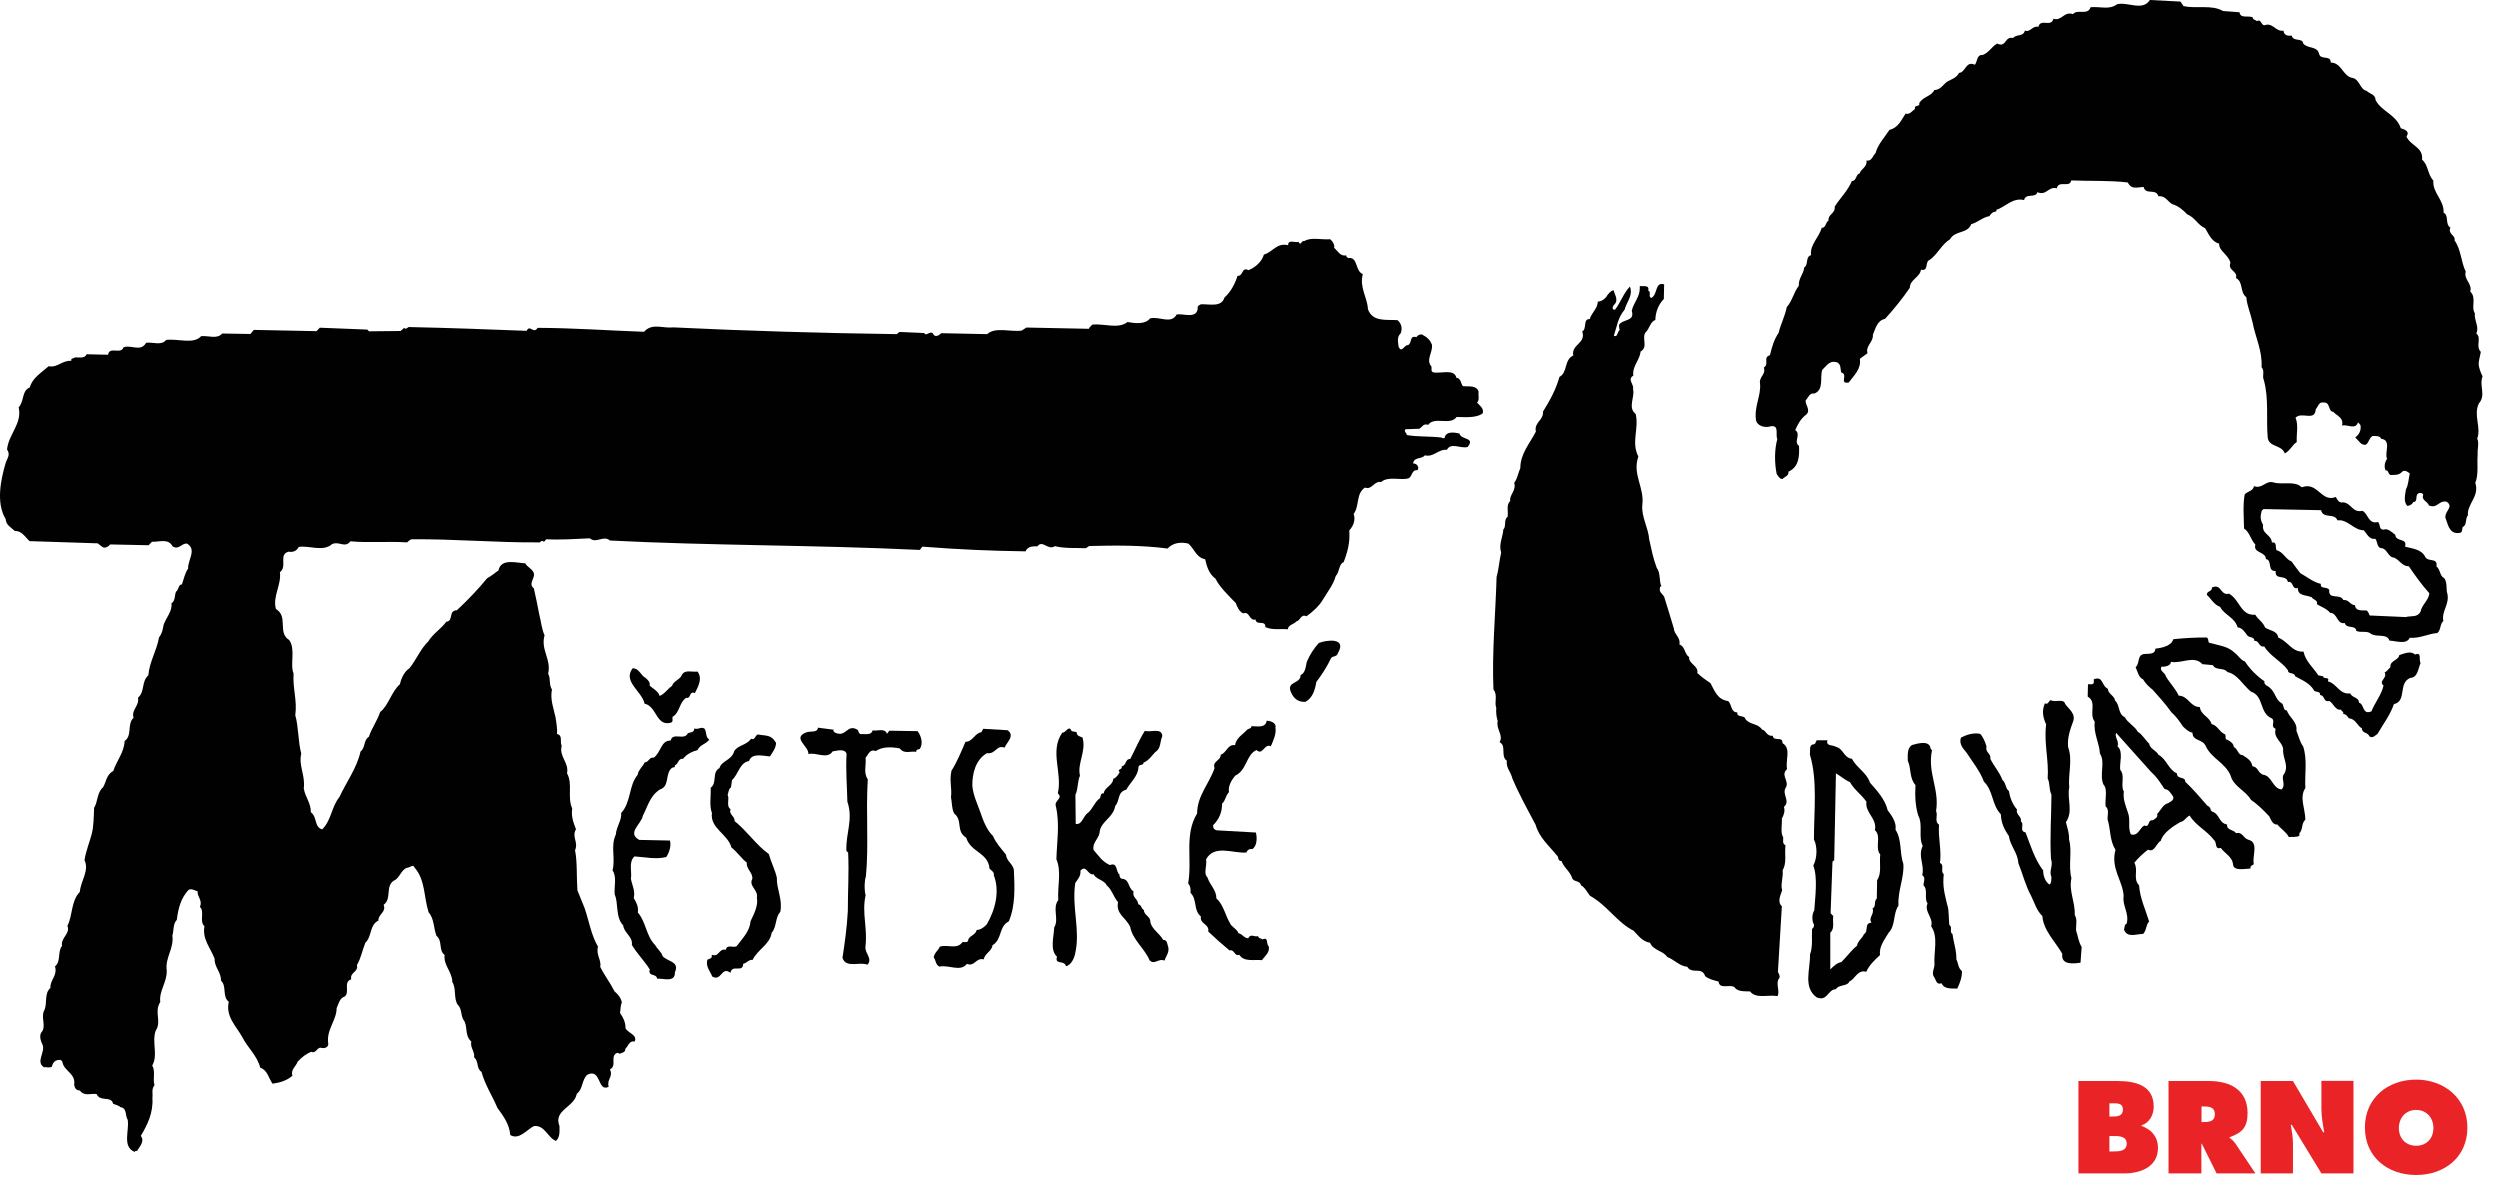 <svg width="108" height="51" viewBox="0 0 108 51" fill="none" xmlns="http://www.w3.org/2000/svg">
<path fill-rule="evenodd" clip-rule="evenodd" d="M94.345 0.265C94.882 0.387 95.554 0.19 96.029 0.475L96.749 0.53C96.776 0.822 97.149 0.652 97.319 0.754C97.319 0.856 97.441 0.856 97.496 0.91C97.699 0.815 97.665 1.08 97.822 1.093C98.188 0.951 98.304 1.385 98.65 1.324C98.65 1.46 98.759 1.548 98.901 1.541H99.003C99.071 1.82 99.472 1.616 99.499 1.881C99.695 2.112 100.103 1.983 100.184 2.322C100.246 2.614 100.7 2.363 100.687 2.702C101.162 2.702 101.216 3.32 101.644 3.368C101.943 3.449 101.957 3.87 102.235 3.924C102.405 4.081 102.608 4.06 102.629 4.332C102.894 4.827 103.511 4.943 103.715 5.54C103.892 5.595 104.116 5.676 103.959 5.9C104.143 6.308 104.693 6.355 104.632 6.898C104.903 7.116 104.869 7.537 105.121 7.801C105.073 8.331 105.596 8.643 105.562 9.187C105.813 9.309 105.609 9.682 105.861 9.838C105.725 10.11 106.091 10.157 106.037 10.388C106.322 10.782 106.309 11.298 106.519 11.733C106.424 12.086 106.811 12.242 106.716 12.595C107.001 12.867 106.736 13.26 106.913 13.532C106.879 13.844 107.117 14.143 106.974 14.401C107.225 14.618 106.927 14.944 107.171 15.202C107.144 15.386 107.062 15.603 107.083 15.779C107.103 15.922 107.164 16.098 107.246 16.255C107.09 16.689 107.409 17.063 107.083 17.436C106.845 17.939 107.198 18.475 107.015 18.95C107.11 19.127 107.015 19.405 107.035 19.636C107.001 19.996 107.083 20.505 106.933 20.858C107.124 21.456 106.567 21.768 106.614 22.264C106.485 22.399 106.587 22.678 106.39 22.766C106.349 22.854 106.397 22.97 106.282 23.017C105.861 23.099 105.772 22.752 105.677 22.467C105.494 22.121 106.064 21.917 105.691 21.673C105.351 21.605 105.297 21.985 104.93 21.836C104.869 21.646 104.591 21.625 104.686 21.367C104.645 21.299 104.584 21.286 104.509 21.299C104.292 21.367 104.489 21.686 104.251 21.686C104.211 21.795 104.095 21.843 104 21.856C103.817 21.686 103.905 21.347 103.939 21.136C104.048 20.933 104.048 20.681 104.102 20.457C104.014 20.376 103.878 20.288 103.776 20.376C103.647 20.532 103.457 20.519 103.267 20.519C103.152 20.464 103.192 20.301 103.056 20.322C102.982 20.159 103.023 19.955 103.124 19.819C102.989 19.602 103.335 19.004 102.866 18.957C102.819 18.821 102.642 18.835 102.5 18.835C102.276 18.943 102.337 19.378 101.99 19.154L101.746 18.896C101.909 18.787 102.018 18.584 101.97 18.359L101.868 18.244C101.753 18.584 101.427 18.326 101.176 18.38C101.257 18.04 100.952 17.966 100.795 17.789C100.571 17.789 100.68 17.355 100.375 17.389C100.171 17.348 100.144 17.572 100.042 17.674C100.008 18.23 99.431 17.762 99.166 18.047C99.302 18.353 99.2 18.74 99.22 19.093C98.989 19.262 98.949 19.453 98.704 19.588C98.562 19.195 98.019 19.337 97.964 18.896C97.896 18.061 98.019 17.239 97.801 16.431C97.706 16.227 97.856 16.044 97.699 15.861C97.74 15.155 97.435 14.584 97.312 13.932C97.224 13.525 97.075 13.233 97.041 12.839C96.749 12.622 96.925 12.181 96.593 12.011C96.688 11.699 96.219 11.692 96.355 11.352C96.26 10.986 95.853 10.85 95.866 10.524C95.54 10.443 95.418 10.11 95.262 9.859C94.95 9.73 94.814 9.383 94.488 9.261C94.318 9.078 94.094 8.888 93.843 8.82C93.646 8.718 93.551 8.44 93.245 8.48C93.13 8.114 92.702 8.453 92.6 8.073C92.335 8.093 92.078 8.202 91.921 7.883C91.127 7.788 90.332 7.829 89.477 7.795C89.416 8.134 88.934 7.767 88.852 8.134C88.486 8.039 88.418 8.467 88.017 8.304C87.922 8.582 87.515 8.324 87.44 8.643C86.938 8.521 86.618 8.956 86.238 9.064C86.286 9.153 86.17 9.139 86.136 9.159C86.048 9.18 85.967 9.295 85.946 9.336C85.654 9.383 85.437 9.614 85.159 9.682C84.989 10.117 84.473 9.933 84.235 10.341C83.882 10.551 83.706 10.986 83.359 11.23C83.142 11.298 83.339 11.733 82.986 11.651C82.932 11.991 82.511 12.072 82.504 12.432C82.205 12.873 81.791 13.389 81.431 13.776C81.099 13.844 81.031 14.17 80.908 14.462C80.942 14.768 80.576 14.951 80.677 15.257L80.345 15.501C80.413 15.942 80.094 16.214 79.863 16.526C79.428 16.594 79.863 16.173 79.544 16.092C79.496 15.949 79.544 15.759 79.374 15.657C79.048 15.549 78.939 15.773 78.722 15.976C78.607 16.316 78.81 16.838 78.376 17.002C78.165 16.961 78.111 17.198 78.009 17.287C77.962 17.47 78.24 17.708 78.036 17.904C77.792 18.088 77.67 18.312 77.554 18.577C77.826 18.774 77.459 19.079 77.717 19.262C77.738 19.704 77.717 20.172 77.262 20.376C77.283 20.566 77.093 20.587 77.004 20.695C76.868 20.681 76.828 20.58 76.753 20.478C76.651 19.975 76.658 19.412 76.78 18.964C76.685 18.774 76.882 18.359 76.502 18.414C76.257 18.495 75.945 18.414 75.864 18.183C75.762 17.565 76.088 17.103 76.033 16.56C75.979 16.282 76.305 16.173 76.196 15.881C76.448 15.718 76.142 15.44 76.461 15.345C76.543 15.005 76.638 14.666 76.835 14.381C76.93 13.994 77.113 13.654 77.188 13.267C77.432 12.995 77.486 12.629 77.71 12.344C77.683 12.025 77.921 11.841 77.941 11.556C78.145 11.42 77.975 11.101 78.24 11.02C78.172 10.578 78.586 10.259 78.695 9.845C78.892 9.845 78.851 9.607 78.994 9.526C78.96 9.248 79.299 9.227 79.258 8.928C79.483 8.569 79.829 8.236 79.999 7.822C80.209 7.822 80.168 7.523 80.331 7.496C80.413 7.272 80.677 7.211 80.63 6.932C80.861 6.987 80.902 6.722 81.024 6.613C81.119 6.24 81.431 5.914 81.621 5.615C82.015 5.506 82.11 5.221 82.321 4.909C82.504 4.963 82.599 4.794 82.728 4.705C82.68 4.502 82.959 4.644 82.911 4.454C83.095 4.155 83.421 4.176 83.563 3.891C83.828 3.884 83.937 3.66 84.113 3.531C84.269 3.436 84.52 3.374 84.629 3.15C84.921 3.13 84.914 2.614 85.315 2.797C85.43 2.662 85.383 2.356 85.648 2.376C85.919 2.281 86.021 2.03 86.279 1.881C86.68 2.078 86.598 1.548 86.965 1.643C87.107 1.46 87.406 1.602 87.474 1.324C87.725 1.405 87.807 1.093 88.058 1.161C88.153 0.774 88.615 1.202 88.71 0.808C89.063 0.93 89.158 0.475 89.552 0.611C89.742 0.373 90.19 0.686 90.312 0.312C90.74 0.272 91.113 0.441 91.46 0.183C91.915 0.068 92.566 0.496 92.872 0L94.196 0.068L94.345 0.285V0.265Z" fill="#010101"/>
<path fill-rule="evenodd" clip-rule="evenodd" d="M57.636 10.707C57.799 10.85 57.894 11.081 58.159 11.033C58.146 11.101 58.207 11.108 58.234 11.149C58.675 11.074 58.526 11.699 58.872 11.841C58.723 12.432 59.069 12.839 59.096 13.362C59.3 13.919 59.884 13.797 60.373 13.831C60.549 13.973 60.59 14.197 60.508 14.401C60.332 14.571 60.4 14.768 60.42 14.978C60.556 15.284 60.665 14.883 60.828 14.91C61.018 14.802 60.875 14.482 61.188 14.564C61.249 14.476 61.344 14.428 61.439 14.455C61.649 14.571 61.771 14.666 61.86 14.89C61.907 15.229 61.581 15.542 61.839 15.834C61.86 15.922 61.798 16.037 61.914 16.085C62.253 16.153 62.824 15.915 62.919 16.323C63.116 16.336 63.102 16.567 63.197 16.682C63.448 16.71 63.781 16.628 63.876 16.92C63.849 17.069 63.931 17.273 63.808 17.389C63.897 17.504 64.121 17.633 64.053 17.857C63.774 18.067 63.279 18.02 62.926 18.013C62.654 18.4 61.968 17.972 61.697 18.353C61.493 18.285 61.445 18.434 61.323 18.522L60.719 18.543C60.631 18.631 60.767 18.706 60.78 18.794C61.194 18.875 61.785 18.841 62.287 18.903C62.308 18.937 62.362 18.93 62.403 18.93C62.457 18.604 62.837 18.685 63.048 18.726C63.109 19.018 63.754 18.882 63.401 19.31C63.068 19.392 62.695 19.093 62.505 19.432C62.138 19.392 61.941 19.765 61.554 19.67C61.411 19.853 61.086 19.724 61.045 20.023C61.201 20.003 61.344 20.193 61.228 20.315C60.977 20.288 61.025 20.566 60.855 20.661C60.522 20.77 59.972 20.552 59.666 20.824C59.347 20.77 59.266 21.184 58.967 21.062C58.567 21.333 58.736 21.863 58.478 22.202C58.573 22.467 58.458 22.732 58.288 22.915C58.329 23.411 58.22 23.839 58.044 24.287C57.827 24.375 57.874 24.715 57.704 24.884C57.596 25.271 57.338 25.584 57.141 25.916C56.985 26.188 56.679 26.453 56.441 26.623C56.19 26.507 56.177 26.82 56.007 26.84C55.912 26.976 55.661 26.969 55.633 27.186C55.308 27.152 54.988 27.234 54.663 27.091C54.683 26.765 54.269 27.044 54.242 26.765C53.95 26.833 53.997 26.385 53.705 26.5C53.529 26.412 53.447 26.222 53.386 26.052C53.067 25.72 52.694 25.373 52.51 25C52.225 24.789 52.13 24.463 52.062 24.158C51.682 24.09 51.607 23.73 51.342 23.486C51.03 23.404 50.677 23.438 50.439 23.696C49.305 23.547 48.124 23.56 47.051 23.588L46.909 23.683C46.467 23.662 46.012 23.703 45.571 23.594C45.279 23.798 45.035 23.302 44.817 23.601C44.668 23.601 44.39 23.581 44.308 23.818C42.794 23.798 41.395 23.737 39.847 23.615L39.732 23.757C35.244 23.54 30.668 23.574 26.349 23.35C26.064 23.105 25.765 23.499 25.48 23.255C24.903 23.282 24.204 23.329 23.599 23.296L23.498 23.411C23.396 23.282 23.341 23.479 23.247 23.431C21.447 23.445 19.668 23.282 17.774 23.296C17.699 23.323 17.645 23.384 17.584 23.431C16.756 23.377 15.934 23.459 15.139 23.384C14.895 23.696 14.657 23.363 14.345 23.506C13.958 23.852 13.361 23.554 12.906 23.628C12.824 23.791 12.661 23.873 12.471 23.832C12.016 23.941 12.43 24.477 12.091 24.721C12.166 25.265 11.765 25.774 11.921 26.31C12.471 26.636 11.969 27.329 12.498 27.655C12.777 28.048 12.519 28.707 12.682 29.094C12.641 29.759 12.845 30.255 12.756 30.9C12.899 31.382 12.872 32.027 13.014 32.557C12.892 33.073 13.198 33.507 13.123 34.05C13.171 34.417 13.442 34.702 13.428 35.089C13.714 35.293 13.564 35.728 13.917 35.829C14.318 35.436 14.318 34.852 14.664 34.431C14.963 33.779 15.418 33.181 15.574 32.468C15.791 32.299 15.703 31.966 15.934 31.83C16.056 31.457 16.301 31.131 16.423 30.758C16.783 30.479 16.905 29.888 17.278 29.556C17.333 29.291 17.475 29.006 17.686 28.87C17.971 28.524 18.181 28.008 18.507 27.702C18.691 27.39 19.05 27.172 19.281 26.86C19.607 26.826 19.356 26.371 19.736 26.364C20.211 25.923 20.673 25.434 21.047 24.979C21.209 24.891 21.393 24.749 21.535 24.64C21.644 24.097 22.343 24.328 22.69 24.334C22.764 24.484 22.961 24.552 23.049 24.728C23.158 24.959 22.791 25.203 23.063 25.421C23.145 25.787 23.226 26.168 23.294 26.534C23.375 26.84 23.396 27.166 23.525 27.444C23.348 28.082 23.824 28.476 23.681 29.101C23.803 29.345 23.701 29.556 23.844 29.787C23.762 30.214 23.905 30.567 24 30.988C24.02 31.178 24.088 31.443 24.061 31.708C24.326 31.762 24.177 32.047 24.265 32.217C24.143 32.693 24.591 32.944 24.496 33.406C24.754 33.874 24.496 34.431 24.72 34.926C24.666 35.266 24.774 35.544 24.883 35.823C24.686 36.162 24.998 36.366 24.842 36.733C24.944 37.235 24.903 37.894 24.944 38.464C25.052 38.722 25.148 38.973 25.256 39.231C25.446 39.788 25.535 40.385 25.833 40.895C25.738 41.248 25.996 41.492 25.928 41.764C26.119 42.151 26.356 42.443 26.546 42.823C26.723 42.979 26.811 43.094 26.865 43.291C26.797 43.481 26.818 43.57 26.784 43.76C26.92 43.95 27.028 44.167 27.021 44.418C27.117 44.622 27.558 44.71 27.415 44.996C27.178 44.941 27.137 45.206 27.008 45.315C27.042 45.45 26.852 45.491 26.75 45.525C26.743 45.484 26.689 45.484 26.655 45.484C26.336 45.627 26.669 46.048 26.349 46.197C26.506 46.517 26.2 46.625 26.295 46.951C25.799 47.195 25.983 46.129 25.372 46.428C25.12 46.659 25.195 47.046 24.917 47.25C24.815 47.84 23.892 47.949 24.17 48.648C24.17 48.873 24.197 49.124 24.02 49.287C23.681 49.178 23.532 48.581 23.063 48.648C22.758 48.798 22.432 49.26 22.045 49.035C22.004 48.553 21.732 48.194 21.488 47.861C21.271 47.338 20.945 46.856 20.802 46.306C20.564 46.15 20.694 45.851 20.483 45.681C20.517 45.416 20.3 45.26 20.361 44.996C20.049 44.724 20.232 44.323 20.015 44.045C19.899 43.841 19.96 43.577 19.77 43.4C19.587 43.122 19.723 42.701 19.539 42.422C19.539 41.981 19.152 41.709 19.207 41.254C18.935 41.051 19.132 40.65 18.854 40.426C18.724 40.087 18.765 39.693 18.514 39.408C18.31 38.763 18.378 38.016 17.91 37.479C17.835 37.316 17.72 37.479 17.618 37.479C17.326 37.54 17.271 37.955 17 38.05C16.64 38.308 16.932 38.831 16.572 39.089C16.701 39.408 16.328 39.496 16.348 39.767C15.954 39.964 16.076 40.453 15.784 40.725C15.649 41.051 15.594 41.404 15.418 41.689C15.499 41.995 15.099 42.001 15.174 42.307C14.807 42.416 15.139 42.877 14.882 43.054C14.678 43.115 14.623 43.366 14.542 43.556C14.542 44.086 14.08 44.493 14.182 45.097C14.182 45.24 14.026 45.308 13.883 45.267C13.7 45.213 13.653 45.539 13.449 45.437C13.232 45.518 13.041 45.668 12.858 45.865C12.79 46.068 12.546 46.204 12.634 46.469C12.403 46.679 12.084 46.775 11.772 46.815C11.602 46.571 11.555 46.231 11.242 46.123C11.113 45.607 10.692 45.254 10.468 44.805C10.217 44.344 9.735 43.916 9.884 43.278C9.586 43.047 9.81 42.606 9.545 42.361C9.565 42.008 9.253 41.777 9.273 41.424C9.103 40.956 8.73 40.582 8.832 40.012C8.594 39.795 8.859 39.38 8.635 39.177C8.764 38.905 8.52 38.749 8.533 38.498C8.411 38.484 8.275 38.355 8.139 38.45C7.807 38.81 7.698 39.258 7.637 39.74C7.467 39.917 7.515 40.188 7.447 40.419C7.521 40.99 7.128 41.356 7.202 41.927C7.223 42.429 6.863 42.803 6.924 43.285C6.639 43.746 7.005 44.099 6.72 44.541C6.557 45.029 6.836 45.58 6.578 46.028C6.727 46.306 6.591 46.584 6.673 46.883C6.53 47.06 6.612 47.25 6.584 47.426C6.625 48.071 6.374 48.587 6.082 49.069C6.265 49.3 6.035 49.531 5.919 49.721C5.885 49.721 5.844 49.708 5.817 49.762C5.267 49.538 5.593 48.845 5.518 48.377C5.396 48.2 5.505 47.874 5.199 47.827C5.118 47.752 5.002 47.725 4.887 47.684C4.806 47.324 4.323 47.616 4.174 47.263C3.936 47.223 3.645 47.379 3.448 47.107C3.285 47.114 3.224 46.992 3.203 46.856C3.285 46.374 2.755 46.272 2.694 45.871C2.646 45.742 2.477 45.79 2.402 45.824C2.314 45.885 2.259 45.973 2.246 46.075C2.158 46.143 2.008 46.096 1.893 46.102C1.533 45.858 1.967 45.464 1.838 45.131C1.764 44.982 1.696 44.792 1.771 44.622C2.029 44.35 1.75 43.97 1.906 43.658C2.063 43.359 1.893 42.925 2.178 42.68C2.151 42.341 2.497 42.144 2.375 41.75C2.646 41.526 2.477 41.112 2.68 40.861C2.612 40.508 3.054 40.338 2.911 39.998C3.149 39.537 3.061 38.925 3.448 38.532C3.482 38.063 3.869 37.608 3.651 37.16C3.712 36.753 3.869 36.393 3.964 36.02C4.045 35.721 4.052 35.286 4.065 34.899C4.235 34.628 4.181 34.247 4.452 34.01C4.595 33.772 4.588 33.473 4.894 33.304C5.036 32.869 5.362 32.509 5.383 32.014C5.729 31.769 5.478 31.267 5.77 31.009C5.661 30.656 6.035 30.493 5.96 30.14C6.265 29.895 6.102 29.433 6.408 29.175C6.455 28.585 6.775 28.103 6.87 27.532C6.999 27.383 7.033 27.186 7.067 26.996C7.175 26.684 7.454 26.398 7.406 26.066C7.583 25.944 7.535 25.726 7.603 25.563C7.732 25.468 7.698 25.251 7.861 25.244C7.942 25.013 7.983 24.769 8.126 24.565C8.105 24.199 8.52 23.73 8.071 23.479C7.82 23.479 7.725 23.771 7.454 23.601C7.27 23.248 6.89 23.418 6.564 23.404L6.422 23.554L4.758 23.52C4.69 23.608 4.527 23.717 4.405 23.615L4.222 23.472L1.275 23.377C1.078 23.194 0.942 22.929 0.637 22.936C0.44 22.752 0.263 22.684 0.243 22.42C-0.185 21.714 0.039 20.688 0.256 19.962C0.331 19.779 0.453 19.622 0.304 19.419C0.365 18.76 0.969 18.298 0.806 17.599C1.051 17.341 0.935 16.872 1.288 16.737C1.397 16.323 1.791 16.099 2.103 15.82C2.477 15.902 2.687 15.555 3.081 15.589C3.047 15.46 3.183 15.501 3.23 15.44C3.407 15.426 3.658 15.508 3.74 15.304L4.67 15.325C4.717 14.944 5.227 15.331 5.335 15.005C5.675 14.876 6.075 15.223 6.313 14.808C6.605 14.768 6.978 14.944 7.175 14.686C7.691 14.618 8.357 14.89 8.689 14.523C8.995 14.489 9.382 14.666 9.599 14.408L10.821 14.428L10.964 14.252L13.673 14.306L13.816 14.157L15.866 14.238L15.941 14.313L17.305 14.299L17.462 14.163C17.55 14.279 17.604 14.095 17.713 14.13C19.336 14.163 21.019 14.225 22.751 14.292C22.893 13.994 23.043 14.455 23.226 14.163C24.862 14.17 26.247 14.279 27.823 14.333C28.169 13.939 28.631 14.197 29.086 14.143C32.148 14.292 35.59 14.394 38.741 14.435L38.856 14.34L39.929 14.387C39.997 14.55 40.166 14.292 40.295 14.394C40.37 14.584 40.533 14.523 40.662 14.394L42.645 14.435C42.991 14.116 43.629 14.34 44.125 14.286L44.342 14.15L47.038 14.204C47.065 14.13 47.133 14.082 47.194 14.021C47.71 13.973 48.314 14.225 48.708 13.912C49.02 13.966 49.475 14.028 49.679 13.756C50.086 13.647 50.582 14.028 50.833 13.586C51.111 13.532 51.689 13.79 51.743 13.328C51.702 13.226 51.824 13.165 51.886 13.145C52.252 13.131 52.768 13.287 52.897 12.853C53.155 12.629 53.352 12.269 53.461 11.916C53.725 11.936 53.624 11.515 53.936 11.672C54.228 11.549 54.506 11.319 54.601 10.999C55.009 10.87 55.145 10.483 55.647 10.592C55.647 10.327 55.939 10.497 56.095 10.449C56.204 10.653 56.211 10.375 56.346 10.415C56.652 10.232 57.093 10.368 57.46 10.334C57.562 10.415 57.623 10.517 57.643 10.633L57.636 10.707Z" fill="#010101"/>
<path fill-rule="evenodd" clip-rule="evenodd" d="M71.897 12.894C71.639 13.159 71.524 13.464 71.51 13.824C71.32 13.885 71.266 14.136 71.144 14.299C70.852 14.544 71.246 14.971 70.872 15.189C70.838 15.569 70.505 15.813 70.56 16.227C70.281 16.39 70.6 16.594 70.546 16.811C70.641 17.137 70.302 17.613 70.662 17.884C70.811 18.543 70.458 19.093 70.777 19.724C70.505 20.498 71.049 21.055 70.947 21.822C70.906 22.338 71.205 22.786 71.246 23.302C71.347 23.757 71.408 24.097 71.571 24.531C71.748 24.762 71.66 25.088 71.775 25.332C71.721 25.319 71.7 25.38 71.707 25.434C71.666 25.611 71.891 25.686 71.911 25.842C72.04 26.276 72.183 26.704 72.311 27.152C72.318 27.403 72.617 27.546 72.549 27.838C72.814 27.947 72.753 28.232 72.97 28.388C72.936 28.673 73.391 28.768 73.323 29.074C73.5 29.243 73.669 29.359 73.894 29.515C74.097 29.888 74.192 30.214 74.661 30.289C74.824 30.445 74.763 30.771 75.055 30.778C75.014 31.015 75.367 30.873 75.401 31.063C75.598 31.321 75.937 31.24 76.121 31.518C76.297 31.545 76.317 31.823 76.582 31.783C76.616 32.061 77.023 31.783 77.003 32.102C77.39 32.34 77.125 32.808 77.2 33.229C76.901 33.48 77.316 33.752 77.146 34.023C76.962 34.322 77.363 34.6 77.064 34.858C77.125 35.022 77.064 35.212 76.976 35.361C76.996 35.626 76.901 35.952 77.037 36.182C77.037 36.312 76.99 36.447 77.132 36.515C77.085 36.916 77.2 37.262 77.01 37.595C77.044 37.9 76.908 38.226 76.99 38.457C76.922 38.668 76.766 38.959 76.976 39.15C76.922 40.134 76.867 40.901 76.806 41.988C76.84 42.062 76.901 42.144 76.874 42.239C76.677 42.477 76.915 42.823 76.786 43.033C76.399 42.959 75.849 43.162 75.605 42.83C75.353 42.816 75.075 42.857 74.919 42.639C74.715 42.511 74.281 42.755 74.24 42.402C74.036 42.348 73.839 42.307 73.663 42.171C73.52 41.736 73.092 42.11 72.889 41.764C72.549 41.736 72.325 41.451 72.026 41.343C71.843 41.064 71.436 41.078 71.279 40.725C70.954 40.677 70.784 40.426 70.573 40.209C69.847 39.842 69.46 39.136 68.686 38.695C68.564 38.539 68.462 38.328 68.299 38.247C68.251 38.016 67.973 38.118 67.918 37.928C67.81 37.622 67.565 37.493 67.457 37.194C67.273 37.208 67.355 37.004 67.246 36.943C66.907 36.522 66.493 36.182 66.337 35.626C65.983 34.96 65.617 34.302 65.332 33.623C65.264 33.331 65.06 33.188 65.094 32.862C64.809 32.665 65.094 32.217 64.782 32.061C64.965 31.762 64.619 31.504 64.7 31.151C64.653 30.995 64.619 30.798 64.639 30.581C64.544 30.33 64.714 30.031 64.517 29.787C64.449 28.157 64.605 26.582 64.653 24.918C64.748 24.593 64.768 24.212 64.85 23.873C64.734 23.513 64.924 23.207 64.945 22.868C65.087 22.732 64.945 22.46 65.128 22.325C65.169 22.101 65.053 21.809 65.243 21.646C65.189 21.381 65.515 21.198 65.413 20.858C65.556 20.675 65.583 20.43 65.678 20.22C65.678 19.602 66.085 19.161 66.35 18.645C66.262 18.237 66.69 18.163 66.656 17.782C66.954 17.307 67.219 16.818 67.368 16.282C67.735 16.085 67.559 15.542 67.966 15.358C67.864 14.876 68.53 14.842 68.353 14.32C68.57 14.197 68.367 13.776 68.679 13.783C68.747 13.518 69.018 13.335 69.025 13.03C69.175 13.023 69.29 12.948 69.392 12.826C69.433 12.738 69.596 12.541 69.711 12.541C69.745 12.717 69.867 12.846 69.813 13.05C69.765 13.165 69.596 13.247 69.697 13.376H69.772C70.023 13.043 70.125 12.69 70.41 12.378C70.567 12.758 70.261 13.057 70.18 13.383C69.894 13.709 69.847 14.123 69.718 14.503C69.894 14.591 69.86 14.32 69.976 14.252C69.935 14.184 69.955 14.116 69.942 14.034C70.125 13.763 70.634 13.899 70.492 13.43C70.56 13.091 70.838 12.833 70.838 12.466V12.357C70.987 12.384 71.259 12.29 71.205 12.554C71.354 12.622 71.184 12.806 71.334 12.873C71.626 12.731 71.476 12.167 71.891 12.283L71.877 12.921L71.897 12.894Z" fill="#010101"/>
<path fill-rule="evenodd" clip-rule="evenodd" d="M99.443 21.048C100.142 20.797 100.264 21.72 100.909 21.469C100.97 21.598 101.059 21.747 101.235 21.7C101.602 21.754 101.615 22.162 102.057 22.067C102.315 22.196 102.308 22.664 102.729 22.549C102.844 22.651 102.756 22.888 102.973 22.881C103.15 22.807 103.326 22.99 103.476 23.105C103.496 23.425 104.019 23.228 103.897 23.615C104.209 23.696 104.596 23.73 104.759 24.036C104.881 24.314 105.323 24.056 105.255 24.47C105.438 24.613 105.384 24.878 105.594 24.979C105.744 25.21 105.655 25.448 105.73 25.665C105.818 26.12 105.465 26.412 105.553 26.826C105.397 26.962 105.458 27.213 105.289 27.349C104.915 27.369 104.542 27.587 104.1 27.553C103.958 27.865 103.503 27.682 103.225 27.675C103.116 27.342 102.647 27.553 102.41 27.369C102.247 27.234 101.982 27.349 101.792 27.254C101.765 26.976 101.364 27.186 101.296 26.915C100.943 26.982 100.991 26.48 100.658 26.473C100.522 26.297 100.298 26.229 100.088 26.1C100.156 25.923 99.891 25.896 99.877 25.808C99.646 25.692 99.259 25.767 99.266 25.4C98.988 25.489 99.103 25.088 98.838 25.142C98.757 24.789 98.268 25.095 98.309 24.667C97.929 24.688 98.18 24.199 97.888 24.151C97.888 23.825 97.318 23.9 97.433 23.526C97.222 23.309 97.189 22.99 96.944 22.834C96.93 22.331 96.89 21.775 96.971 21.36C97.073 21.225 97.338 21.225 97.372 21.001C97.725 21.137 97.874 20.749 98.207 20.838C98.58 20.96 99.137 20.756 99.422 21.041L99.443 21.048ZM97.779 21.992L97.705 22.067C97.637 22.304 97.644 22.474 97.766 22.671C97.698 23.078 98.126 23.085 98.146 23.438C98.383 23.391 98.282 23.669 98.35 23.771C98.641 23.839 98.743 24.172 98.995 24.253C99.151 24.47 99.225 24.572 99.375 24.762C99.674 24.925 99.925 25.149 100.264 25.224C100.217 25.462 100.522 25.326 100.624 25.482C100.577 25.937 101.086 25.618 101.235 25.923C101.473 25.889 101.507 26.127 101.738 26.147C101.758 26.412 102.036 26.364 102.24 26.371C102.315 26.432 102.335 26.507 102.369 26.589L103.924 26.657C104.175 26.589 104.426 26.69 104.569 26.419C104.623 26.127 104.915 25.937 104.949 25.631C104.617 25.258 104.345 24.878 104.06 24.463C103.768 24.463 103.68 24.205 103.428 24.09C103.164 24.083 103.123 23.703 102.892 23.683C102.668 23.669 102.722 23.404 102.614 23.275C102.349 23.323 102.26 23.065 102.118 22.909C101.677 22.909 101.412 22.413 100.977 22.481C100.862 22.141 100.359 22.433 100.271 22.04L97.786 21.992H97.779Z" fill="#010101"/>
<path fill-rule="evenodd" clip-rule="evenodd" d="M96.322 25.665C96.77 25.937 96.804 26.609 97.428 26.555C97.55 26.772 97.761 26.867 97.849 27.105C98.033 27.247 98.386 27.24 98.42 27.546C98.834 27.695 99.01 28.184 99.513 28.15C99.594 28.564 99.927 28.829 100.151 29.175L100.361 29.216C100.361 29.366 100.66 29.209 100.565 29.433C100.979 29.549 101.047 30.004 101.529 29.956C101.624 30.16 101.903 30.112 101.91 30.357C102.147 30.411 102.039 30.9 102.446 30.73C102.588 30.364 102.874 30.031 102.969 29.617C102.731 29.413 103.152 29.304 103.016 29.046C103.118 29.012 103.179 28.897 103.267 28.822C103.22 28.544 103.627 28.524 103.648 28.3C103.845 28.238 104.157 28.096 104.327 28.279C104.646 28.143 104.476 28.524 104.571 28.639C104.462 28.877 104.449 29.27 104.13 29.284C103.58 29.501 103.994 30.289 103.417 30.418C103.247 30.907 102.969 31.253 102.711 31.701C102.595 31.776 102.507 31.912 102.358 31.81C102.29 31.62 102.032 31.688 102.039 31.47C101.814 31.341 101.781 31.063 101.468 31.029C101.4 30.927 101.346 30.852 101.224 30.839C101.264 30.751 101.149 30.724 101.129 30.656C100.884 30.703 100.81 30.384 100.626 30.282C100.348 30.343 100.457 30.051 100.226 30.024C100.253 29.861 100.063 29.909 99.975 29.841C99.791 29.508 99.452 29.386 99.153 29.216C99.105 29.019 98.841 29.148 98.841 28.958C98.596 28.598 98.06 28.34 97.815 27.926C97.571 27.98 97.605 27.654 97.388 27.689C97.401 27.512 97.184 27.546 97.102 27.471C96.994 27.342 96.871 27.111 96.668 27.105C96.539 26.67 96.097 26.575 95.907 26.215C95.656 26.134 95.52 25.869 95.337 25.699C95.317 25.523 95.582 25.563 95.554 25.38C95.989 25.19 95.901 25.753 96.308 25.645L96.322 25.665Z" fill="#010101"/>
<path fill-rule="evenodd" clip-rule="evenodd" d="M95.32 27.539C95.456 27.58 95.334 27.79 95.51 27.784C95.89 27.892 96.243 27.919 96.535 28.198C96.671 28.293 96.807 28.524 96.984 28.578C97.187 28.897 97.499 29.209 97.825 29.433C97.785 29.603 98.002 29.637 98.056 29.712C98.294 29.902 98.314 30.255 98.559 30.37C98.688 30.452 98.613 30.696 98.79 30.69C98.898 31.002 99.258 31.185 99.204 31.566C99.306 31.803 99.346 32.041 99.496 32.245C99.686 32.815 99.557 33.44 99.591 34.044C99.319 34.438 99.591 34.954 99.591 35.408C99.407 35.585 99.502 35.816 99.333 35.999V36.101C99.217 36.182 99.041 36.142 98.878 36.162C98.769 35.945 98.518 35.789 98.382 35.619C98.185 35.639 98.117 35.429 98.036 35.273C97.832 35.042 97.506 34.73 97.242 34.553C97.004 34.146 96.488 33.976 96.366 33.514C96.121 32.937 95.571 32.801 95.293 32.245C95.171 31.912 94.716 32.034 94.716 31.654C94.539 31.613 94.43 31.504 94.302 31.382C94.166 31.178 94.016 30.954 93.799 30.764C93.541 30.398 93.276 30.113 92.991 29.793C92.849 29.685 92.686 29.529 92.577 29.345C92.387 29.271 92.346 29.006 92.258 28.822C92.448 28.66 92.319 28.327 92.591 28.259C92.794 28.225 93.1 28.3 93.113 28.021C93.426 27.987 93.799 27.899 93.887 27.614C94.403 27.56 94.817 27.539 95.334 27.539H95.32ZM95.157 28.707C94.79 28.286 94.268 28.68 93.785 28.592C93.772 28.782 93.494 28.809 93.371 28.802C93.283 28.999 93.521 29.033 93.568 29.223C93.751 29.529 93.989 29.759 94.118 30.051C94.546 30.065 94.607 30.54 95.035 30.547C95.069 30.893 95.463 30.968 95.537 31.28C95.795 31.328 95.877 31.627 96.108 31.715C96.196 31.776 96.08 31.966 96.23 31.959C96.345 32.027 96.501 32.122 96.501 32.272C96.664 32.326 96.685 32.632 96.875 32.618C97.072 32.747 97.262 32.849 97.303 33.1C97.574 33.148 97.506 33.351 97.757 33.467C98.144 33.501 98.165 34.05 98.552 34.105C98.756 33.956 98.566 33.677 98.633 33.494C98.932 33.107 98.593 32.761 98.633 32.367C98.606 32.041 98.192 31.885 98.308 31.484C98.049 31.382 98.328 31.145 98.131 31.029C97.588 30.791 97.819 30.072 97.235 29.875C96.882 29.576 96.651 29.121 96.223 29.033C96.06 28.816 95.727 28.985 95.598 28.734L95.157 28.693V28.707Z" fill="#010101"/>
<path fill-rule="evenodd" clip-rule="evenodd" d="M57.795 28.218C57.755 28.381 57.578 28.327 57.504 28.429C57.334 28.788 57.096 29.162 56.865 29.461C56.811 29.8 56.702 30.167 56.383 30.323C56.071 30.323 55.894 30.187 55.772 29.909C55.555 29.413 56.186 29.569 56.186 29.162C56.376 29.094 56.41 28.816 56.451 28.598C56.58 28.286 56.763 28.008 56.974 27.777C57.313 27.641 58.203 27.532 57.795 28.218Z" fill="#010101"/>
<path fill-rule="evenodd" clip-rule="evenodd" d="M27.892 29.291C27.994 29.379 28.096 29.474 28.062 29.61C28.211 29.766 28.436 29.848 28.497 30.065C28.727 29.97 28.829 29.766 29.033 29.63C29.087 29.42 29.379 29.359 29.447 29.175C29.576 28.904 29.882 29.046 30.133 29.012C30.364 29.311 30.153 29.678 30.017 29.943C29.753 29.827 29.875 30.194 29.644 30.146C29.338 30.343 29.372 30.785 29.053 30.968C29.033 31.056 29.101 31.172 28.985 31.219C28.34 31.396 28.381 30.513 27.845 30.398C27.743 29.868 26.887 29.447 27.329 28.87C27.634 28.87 27.689 29.216 27.899 29.284L27.892 29.291Z" fill="#010101"/>
<path fill-rule="evenodd" clip-rule="evenodd" d="M89.207 30.398C89.329 30.601 89.71 30.825 89.547 31.199C89.425 31.538 89.302 31.878 89.343 32.278C89.547 32.828 89.336 33.44 89.391 34.01C89.289 34.539 89.574 35.049 89.248 35.517C89.316 35.795 89.391 35.972 89.384 36.278C89.526 36.746 89.343 37.425 89.486 37.934C89.364 38.491 89.655 38.973 89.628 39.523C89.757 39.754 89.669 39.937 89.689 40.209C89.771 40.44 89.791 40.691 89.927 40.908L89.879 41.587C89.588 41.635 89.017 41.696 89.092 41.207C88.786 40.67 88.277 40.202 88.23 39.571C87.992 39.353 87.89 39 87.741 38.695C87.496 38.247 87.381 37.751 87.191 37.282C87.17 36.841 86.838 36.536 86.783 36.115C86.587 35.836 86.444 35.538 86.437 35.178C86.037 34.764 86.118 34.166 85.704 33.765C85.548 33.331 85.215 32.917 84.95 32.509C84.814 32.34 84.618 32.149 84.713 31.864C84.957 31.742 85.222 31.647 85.541 31.701C85.67 31.83 85.758 32.048 85.819 32.251C85.751 32.516 86.023 32.543 85.982 32.781C86.138 33.1 86.39 33.372 86.505 33.697C86.668 33.827 86.62 34.044 86.783 34.173C86.831 34.465 86.94 34.743 87.136 34.974C87.069 35.191 87.354 35.273 87.299 35.483C87.476 35.599 87.211 35.911 87.503 35.959C87.707 36.488 87.897 37.126 88.264 37.602C88.264 37.846 88.365 38.111 88.542 38.213C88.63 38.138 88.61 38.016 88.623 37.887C88.501 37.629 88.712 37.411 88.603 37.106C88.549 36.196 88.617 35.286 88.623 34.329C88.508 34.112 88.569 33.847 88.46 33.63C88.515 32.822 88.291 32.109 88.393 31.294C88.25 30.988 88.202 30.703 88.338 30.384C88.488 30.466 88.501 30.262 88.596 30.248C88.82 30.364 89.119 30.16 89.214 30.398H89.207Z" fill="#010101"/>
<path fill-rule="evenodd" clip-rule="evenodd" d="M91.063 29.753C91.05 29.963 91.349 30.058 91.369 30.262C91.593 30.465 91.484 30.839 91.797 30.988C91.905 31.219 92.231 31.375 92.353 31.613C92.55 31.728 92.686 31.986 92.849 32.129C92.856 32.333 93.168 32.434 93.243 32.604C93.603 32.801 93.671 33.242 94.044 33.412C94.044 33.691 94.411 33.521 94.404 33.772C94.71 34.057 95.056 34.458 95.355 34.804C95.443 34.845 95.463 34.872 95.504 34.96C95.477 35.008 95.538 35.021 95.565 35.062C95.891 35.15 95.843 35.558 96.21 35.619C96.19 35.884 96.482 35.823 96.597 35.992C96.903 35.931 96.889 36.21 97.133 36.278C97.595 36.393 97.283 36.984 97.364 37.33C97.323 37.377 97.262 37.377 97.222 37.445V37.52C96.977 37.527 96.509 37.642 96.468 37.357C96.448 37.018 96.108 36.868 95.938 36.631C95.66 36.712 95.782 36.4 95.653 36.298C95.334 35.877 94.852 35.666 94.594 35.232C94.438 35.293 94.363 35.49 94.193 35.51C93.901 35.68 93.44 35.972 93.345 36.325C93.141 36.434 93.073 36.848 92.795 36.705C92.591 36.861 92.381 37.051 92.204 37.269C92.387 37.602 92.129 37.961 92.408 38.246C92.448 38.817 92.686 39.285 92.842 39.808C92.707 39.93 92.734 40.195 92.584 40.345C92.285 40.345 91.898 40.535 91.756 40.154C91.797 40.066 91.756 39.951 91.871 39.903C91.994 39.435 91.674 39.143 91.742 38.701C91.695 38.023 91.172 37.52 91.389 36.712C91.131 36.305 91.186 35.85 91.05 35.408C91.029 35.252 91.138 34.967 90.962 34.838C90.928 34.519 91.063 34.091 90.867 33.888C90.683 33.453 90.962 32.917 90.717 32.557C90.69 32.075 90.432 31.694 90.493 31.178C90.222 30.832 90.609 30.337 90.188 30.092L90.201 29.562C90.289 29.542 90.405 29.603 90.452 29.495V29.345C90.873 29.189 90.765 29.617 91.063 29.759V29.753ZM91.416 31.667C91.335 31.851 91.559 32.014 91.478 32.244C91.742 32.468 91.552 32.971 91.593 33.256C91.817 33.507 91.593 33.928 91.749 34.193C91.708 34.546 91.824 34.784 91.926 35.103C92.048 35.422 91.912 35.721 92.048 36.04C92.36 36.148 92.428 35.782 92.632 35.66C92.883 35.768 92.761 35.408 92.992 35.436C93.094 35.388 93.236 35.3 93.189 35.164C93.365 34.981 93.433 34.757 93.664 34.696C93.779 34.621 93.908 34.587 93.888 34.424C93.772 34.268 93.705 34.105 93.508 34.084C93.297 33.779 93.209 33.602 92.937 33.358C92.435 32.794 91.973 32.278 91.423 31.667H91.416Z" fill="#010101"/>
<path fill-rule="evenodd" clip-rule="evenodd" d="M55.096 31.409C55.151 31.701 55.008 31.986 54.9 32.238C54.614 32.102 54.553 32.659 54.282 32.401C53.827 32.604 53.874 33.263 53.365 33.507C53.209 33.684 53.039 33.969 53.093 34.22C52.937 34.37 52.951 34.58 52.795 34.716C52.795 35.083 52.666 35.395 52.414 35.639C52.387 35.762 52.448 35.843 52.564 35.87L54.255 35.965C54.316 36.21 54.302 36.549 54.098 36.685C53.976 36.644 53.861 36.753 53.847 36.828C53.29 36.882 52.455 36.461 52.102 37.126C52.157 37.391 51.973 37.717 52.163 37.907C52.272 38.247 52.544 38.43 52.55 38.817C52.849 39.068 52.937 39.557 53.134 39.876C53.182 40.032 53.474 40.161 53.494 40.311C53.684 40.351 53.718 40.514 53.922 40.535C54.037 40.311 54.173 40.494 54.35 40.44C54.363 40.541 54.479 40.535 54.54 40.582C54.818 40.46 54.682 40.786 54.811 40.881C54.866 41.159 54.628 41.309 54.519 41.478C54.18 41.445 53.732 41.567 53.542 41.248C53.318 41.329 53.345 41.003 53.114 41.058C52.768 40.772 52.544 40.569 52.197 40.243C52.252 39.903 51.824 39.931 51.878 39.591C51.545 39.319 51.729 38.858 51.43 38.572C51.444 38.41 51.43 38.281 51.328 38.165C51.511 37.147 51.152 36.053 51.715 35.144C51.715 34.377 52.245 33.847 52.469 33.181C52.36 32.876 52.74 32.869 52.734 32.604C52.998 32.523 53.019 32.143 53.358 32.19C53.392 31.878 53.711 31.715 53.881 31.518C53.942 31.471 54.058 31.484 54.064 31.369C54.302 31.369 54.669 31.471 54.723 31.131C54.886 31.151 55.09 31.199 55.11 31.389L55.096 31.409Z" fill="#010101"/>
<path fill-rule="evenodd" clip-rule="evenodd" d="M83.4 32.339L83.462 32.414C83.258 33.392 83.794 34.084 83.638 35.042C83.733 35.218 83.55 35.49 83.767 35.626C83.719 36.203 83.882 36.698 83.808 37.282C84.018 37.371 83.808 37.649 83.971 37.764C83.91 38.294 84.011 38.62 84.12 39.088C84.208 39.319 84.174 39.72 84.215 39.964C84.365 40.053 84.195 40.263 84.351 40.358C84.392 40.725 84.528 41.057 84.514 41.444C84.602 41.607 84.582 41.811 84.758 41.954C84.758 42.246 84.663 42.47 84.555 42.707C84.303 42.694 83.991 42.748 83.876 42.477C83.645 42.565 83.638 42.32 83.557 42.218C83.434 42.049 83.557 41.852 83.57 41.675C83.529 41.118 83.747 40.474 83.428 40.019C83.536 39.632 83.109 39.394 83.271 39.027C83.109 38.81 83.305 38.45 83.095 38.246C83.095 38.084 83.204 37.921 83.041 37.805C83.149 37.343 82.844 37.011 83.061 36.542C82.864 36.162 83.081 35.626 82.871 35.239C82.742 34.831 82.721 34.376 82.749 33.915C82.477 33.616 82.572 33.195 82.416 32.862C82.416 32.611 82.382 32.306 82.606 32.183C82.823 32.122 83.367 31.959 83.4 32.339Z" fill="#010101"/>
<path fill-rule="evenodd" clip-rule="evenodd" d="M46.512 31.64C46.499 31.79 46.689 31.83 46.763 31.857C46.94 32.455 46.526 32.978 46.655 33.507C46.539 33.772 46.58 34.084 46.458 34.336L46.471 35.592C46.757 35.646 46.77 35.259 47.021 35.096C47.184 34.953 47.307 34.648 47.463 34.526C47.592 34.478 47.497 34.247 47.68 34.275C47.721 33.996 48.074 33.942 48.094 33.643C48.23 33.596 48.298 33.48 48.373 33.358C48.223 33.215 48.515 33.263 48.454 33.107C48.671 33.073 48.597 32.781 48.827 32.788C49.038 32.387 49.208 31.966 49.459 31.572C49.71 31.654 50.192 31.416 50.212 31.803C50.097 32.054 50.165 32.333 49.907 32.489C49.778 32.625 49.608 32.876 49.398 32.944C49.418 33.086 49.181 32.991 49.181 33.154C49.16 33.541 48.814 33.813 48.658 34.112C48.25 34.22 48.393 34.587 48.176 34.818C48.101 35.307 47.612 35.449 47.51 35.891C47.51 36.21 47.184 36.373 47.239 36.712C47.463 36.97 47.605 37.215 47.945 37.371C48.298 37.235 48.189 37.656 48.366 37.785C48.352 37.846 48.379 37.907 48.44 37.961C48.814 37.968 48.698 38.328 48.97 38.511C48.902 38.776 49.153 38.817 49.174 39.061C49.337 39.116 49.269 39.217 49.418 39.319C49.418 39.55 49.717 39.577 49.697 39.856C49.792 40.175 50.104 40.331 50.246 40.602C50.437 40.596 50.423 40.806 50.471 40.922C50.518 41.159 50.362 41.309 50.308 41.499C50.043 41.383 49.873 41.703 49.663 41.485C49.432 40.949 48.936 40.616 48.821 40.032C48.624 39.625 48.203 39.489 48.298 38.973C48.101 38.742 48.033 38.43 47.809 38.246C47.714 38.022 47.334 37.982 47.252 37.771C46.974 37.819 46.947 37.337 46.675 37.608C46.702 37.839 46.56 37.982 46.451 38.145C46.295 39.217 46.675 40.168 46.451 41.173C46.41 41.397 46.275 41.689 46.05 41.743C45.983 41.451 45.548 41.703 45.663 41.329C45.344 41.044 45.528 40.467 45.541 40.066C45.765 39.706 45.446 39.231 45.718 38.885C45.677 38.253 45.867 37.663 45.636 37.119C45.657 36.339 45.792 35.592 45.609 34.811C45.541 34.587 45.942 34.478 45.697 34.275C45.908 33.392 45.331 32.455 45.888 31.654C46.064 31.654 46.173 31.294 46.295 31.586L46.505 31.627L46.512 31.64Z" fill="#010101"/>
<path fill-rule="evenodd" clip-rule="evenodd" d="M43.527 31.545C43.86 31.79 43.493 32.061 43.398 32.299C43.045 32.163 43.011 32.597 42.638 32.536C42.142 32.815 41.993 33.433 42.006 33.962C42.047 34.356 42.21 34.696 42.339 35.055C42.468 35.422 42.604 35.829 42.896 36.115C43.032 36.427 43.235 36.637 43.459 36.923C43.48 37.201 43.744 37.303 43.799 37.574C43.833 38.321 43.873 39.116 43.581 39.801C43.133 40.032 43.303 40.582 42.875 40.834C42.848 41.098 42.556 41.166 42.495 41.444C42.149 41.363 42.122 41.77 41.769 41.641C41.483 42.001 41.001 41.669 40.58 41.757C40.404 41.662 40.438 41.485 40.336 41.363C40.363 41.146 40.54 41.064 40.594 40.901C40.9 40.779 41.348 41.037 41.572 40.704C41.667 40.677 41.775 40.745 41.823 40.637C41.823 40.433 42.156 40.406 42.19 40.175C42.366 40.168 42.502 40.066 42.631 39.93C42.998 39.292 43.201 38.505 42.93 37.805C42.977 37.669 42.78 37.588 42.746 37.513C42.685 36.828 41.925 36.814 41.741 36.189C41.28 35.904 41.606 35.442 41.219 35.144C41.11 34.926 41.13 34.675 41.083 34.444C41.13 34.03 41.008 33.725 41.103 33.297C41.354 32.896 41.524 32.475 41.708 32.047C42.02 32.047 42.101 31.674 42.393 31.633L42.475 31.484L43.52 31.545H43.527Z" fill="#010101"/>
<path fill-rule="evenodd" clip-rule="evenodd" d="M36.008 31.511C35.981 31.579 36.029 31.613 36.069 31.647C36.572 31.885 36.578 31.24 37.054 31.532C37.088 31.579 37.088 31.695 37.19 31.715C37.38 31.695 37.631 31.783 37.699 31.552C37.903 31.593 38.228 31.436 38.317 31.701L38.419 31.566L39.641 31.586C39.79 31.79 39.892 32.095 39.742 32.346C39.688 32.387 39.552 32.367 39.586 32.482C39.349 32.428 39.063 32.598 38.873 32.333C38.534 32.265 38.12 32.245 37.828 32.448C37.577 32.34 37.509 32.604 37.393 32.733C37.427 33.086 37.291 33.372 37.488 33.67C37.4 35.171 37.536 36.508 37.407 37.86C37.339 38.063 37.332 38.423 37.393 38.681C37.224 39.448 37.488 40.08 37.386 40.915C37.366 41.193 37.706 41.411 37.475 41.675C37.135 41.533 36.538 41.845 36.395 41.377C36.497 40.711 36.585 40.093 36.626 39.36C36.626 38.43 36.68 37.744 36.64 36.834L36.565 36.76C36.531 35.979 36.87 35.415 36.606 34.628C36.592 33.942 36.531 33.276 36.572 32.57C36.504 32.319 36.144 32.435 35.967 32.462C35.736 32.822 35.248 32.482 34.922 32.577C34.956 32.238 34.202 31.885 34.827 31.64C35.003 31.566 35.309 31.674 35.336 31.436L36.029 31.525L36.008 31.511Z" fill="#010101"/>
<path fill-rule="evenodd" clip-rule="evenodd" d="M30.65 31.932C30.535 32.142 30.243 32.156 30.134 32.401C29.91 32.462 29.652 32.584 29.509 32.781C29.285 32.754 29.319 33.005 29.15 33.066C29.184 33.168 29.082 33.141 29.034 33.168C28.715 33.412 28.946 33.969 28.511 34.105C28.077 34.376 27.982 34.838 27.771 35.239C27.717 35.592 27.065 35.979 27.615 36.284L28.939 36.311C29.007 36.515 28.919 36.827 28.783 37.024C28.328 37.133 27.9 37.031 27.412 36.997C27.14 37.228 27.31 37.69 27.255 37.961C27.303 38.24 27.452 38.484 27.378 38.796C27.486 38.98 27.595 39.17 27.554 39.421C27.921 39.842 27.9 40.426 28.308 40.833C28.389 40.996 28.579 41.125 28.627 41.309C28.858 41.553 29.367 41.539 29.157 42.001C29.17 42.47 28.634 42.252 28.389 42.28C28.349 42.028 27.989 42.212 28.07 41.879C27.812 41.472 27.541 41.227 27.296 40.82C27.35 40.467 26.95 40.297 26.923 39.978C26.576 39.618 26.726 39.014 26.556 38.647C26.522 38.294 26.658 37.88 26.461 37.601C26.597 37.085 26.366 36.549 26.604 36.053C26.624 35.714 26.868 35.429 26.834 35.123C27.269 34.655 27.16 33.921 27.547 33.473C27.575 33.256 27.785 33.1 27.846 32.937C28.036 32.93 28.043 32.693 28.24 32.733C28.559 32.509 28.545 31.98 28.973 31.993C29.061 31.613 29.557 32.007 29.713 31.681C29.781 31.633 30.005 31.66 29.992 31.47C30.168 31.538 30.284 31.375 30.433 31.477C30.542 31.62 30.46 31.83 30.637 31.946L30.65 31.932Z" fill="#010101"/>
<path fill-rule="evenodd" clip-rule="evenodd" d="M33.526 32.068C33.532 32.306 33.376 32.496 33.261 32.679C32.982 32.659 32.48 32.509 32.358 32.876C31.95 32.944 31.896 33.46 31.624 33.697L31.577 34.017C31.475 34.078 31.475 34.227 31.434 34.336C31.529 34.519 31.353 34.818 31.563 34.96C31.468 35.184 31.76 35.266 31.733 35.469C32.256 35.884 32.684 36.522 33.213 36.895C33.308 37.242 33.478 37.561 33.559 37.914C33.546 38.43 33.817 38.844 33.709 39.394C33.478 39.645 33.566 40.032 33.335 40.297C33.261 40.8 32.731 41.017 32.514 41.465C32.351 41.444 32.263 41.607 32.106 41.635C32.1 42.049 31.618 41.635 31.556 42.028C31.169 41.716 31.169 42.422 30.769 42.185C30.674 41.94 30.477 41.764 30.558 41.458C30.626 41.424 30.694 41.424 30.748 41.349V41.248C31.088 41.356 31.034 40.962 31.36 41.03C31.4 40.766 31.699 40.976 31.828 40.867C32.086 40.528 32.392 40.222 32.425 39.795C32.568 39.482 32.765 39.136 32.697 38.769C32.765 38.443 32.331 38.281 32.5 37.968C32.527 37.69 32.229 37.547 32.263 37.269C32.025 37.079 31.828 36.787 31.597 36.61C31.441 36.026 30.667 35.789 30.755 35.117C30.633 34.804 30.721 34.397 30.701 34.03C30.993 33.826 30.742 33.365 31.081 33.181C31.176 32.855 31.604 32.849 31.713 32.462C31.855 32.19 32.263 32.197 32.446 31.912C32.616 31.993 32.602 31.79 32.738 31.728C33.091 31.796 33.315 31.728 33.512 32.075L33.526 32.068Z" fill="#010101"/>
<path fill-rule="evenodd" clip-rule="evenodd" d="M78.939 32C78.891 32.251 79.177 32.17 79.299 32.258C79.665 32.353 79.618 32.72 80.005 32.781C80.209 33.175 80.65 33.385 80.779 33.806C81.085 34.152 81.444 34.546 81.546 35.001C81.723 35.232 81.94 35.537 81.886 35.843C82.171 36.278 82.055 36.855 82.225 37.323C82.266 37.934 81.974 38.477 82.015 39.122C81.77 39.469 81.899 39.978 81.587 40.297C81.417 40.596 81.173 40.867 81.214 41.261C80.996 41.458 80.738 41.709 80.623 41.981C80.243 41.872 80.127 42.314 79.896 42.395C79.808 42.626 79.428 42.517 79.312 42.734C78.959 42.734 78.946 43.291 78.471 43.081C77.887 42.639 78.206 41.893 78.192 41.234C78.321 40.908 78.26 40.487 78.28 40.127C78.355 40.08 78.369 40.012 78.362 39.937C78.267 39.781 78.274 39.482 78.376 39.333C78.416 38.742 78.532 37.921 78.335 37.391C78.504 37.079 78.518 36.569 78.362 36.264C78.362 35.015 78.525 33.711 78.185 32.591C78.213 32.428 78.138 32.176 78.341 32.156C78.437 32.156 78.43 32.047 78.484 31.98H78.953L78.939 32ZM79.312 33.406L79.238 37.16L79.163 37.221L79.082 39.455L79.197 39.571C79.156 39.815 79.272 40.12 79.068 40.29V41.879C79.217 41.73 79.36 41.594 79.55 41.56C79.781 41.329 79.978 41.051 80.222 40.854C80.263 40.63 80.453 40.541 80.521 40.358C80.738 40.236 80.521 39.869 80.847 39.862C80.698 39.632 80.99 39.496 80.894 39.245C81.071 39.156 80.935 38.932 81.078 38.817L81.091 38.023C81.302 37.724 81.18 37.282 81.227 36.916C80.976 36.617 81.295 36.121 80.996 35.863C81.105 35.361 80.562 35.117 80.63 34.634C80.406 34.315 80.1 34.118 79.917 33.786C79.706 33.704 79.496 33.514 79.319 33.412L79.312 33.406Z" fill="#010101"/>
<path fill-rule="evenodd" clip-rule="evenodd" d="M89.781 46.7H91.472C92.246 46.7 93.04 46.883 93.04 47.806C93.04 48.153 92.864 48.499 92.517 48.614V48.642C92.952 48.798 93.224 49.117 93.224 49.592C93.224 50.414 92.463 50.692 91.764 50.692H89.788V46.693L89.781 46.7ZM91.261 48.234C91.472 48.234 91.71 48.214 91.71 47.935C91.71 47.637 91.438 47.664 91.228 47.664H91.126V48.234H91.261ZM91.126 49.742H91.289C91.526 49.742 91.873 49.742 91.873 49.402C91.873 49.063 91.499 49.076 91.268 49.076H91.126V49.742Z" fill="#EA2426"/>
<path fill-rule="evenodd" clip-rule="evenodd" d="M93.68 46.7H95.431C96.335 46.7 97.095 47.08 97.095 48.085C97.095 48.689 96.864 48.94 96.321 49.124V49.158C96.396 49.212 96.484 49.28 96.565 49.395L97.434 50.692H95.757L95.119 49.409H95.099V50.692H93.68V46.693V46.7ZM95.106 48.472H95.207C95.445 48.472 95.683 48.438 95.683 48.139C95.683 47.84 95.465 47.8 95.214 47.8H95.106V48.479V48.472Z" fill="#EA2426"/>
<path fill-rule="evenodd" clip-rule="evenodd" d="M97.664 46.7H99.056L100.36 48.913H100.407C100.346 48.581 100.285 48.234 100.285 47.895V46.693H101.67V50.692H100.285L99.008 48.594H98.961C99.008 48.866 99.056 49.13 99.056 49.395V50.692H97.664V46.693V46.7Z" fill="#EA2426"/>
<path fill-rule="evenodd" clip-rule="evenodd" d="M106.591 48.709C106.591 49.993 105.6 50.76 104.377 50.76C103.155 50.76 102.164 49.993 102.164 48.709C102.164 47.426 103.162 46.639 104.377 46.639C105.593 46.639 106.591 47.453 106.591 48.709ZM103.631 48.73C103.631 49.185 103.936 49.497 104.377 49.497C104.819 49.497 105.124 49.185 105.124 48.73C105.124 48.302 104.839 47.949 104.377 47.949C103.916 47.949 103.631 48.302 103.631 48.73Z" fill="#EA2426"/>
</svg>
